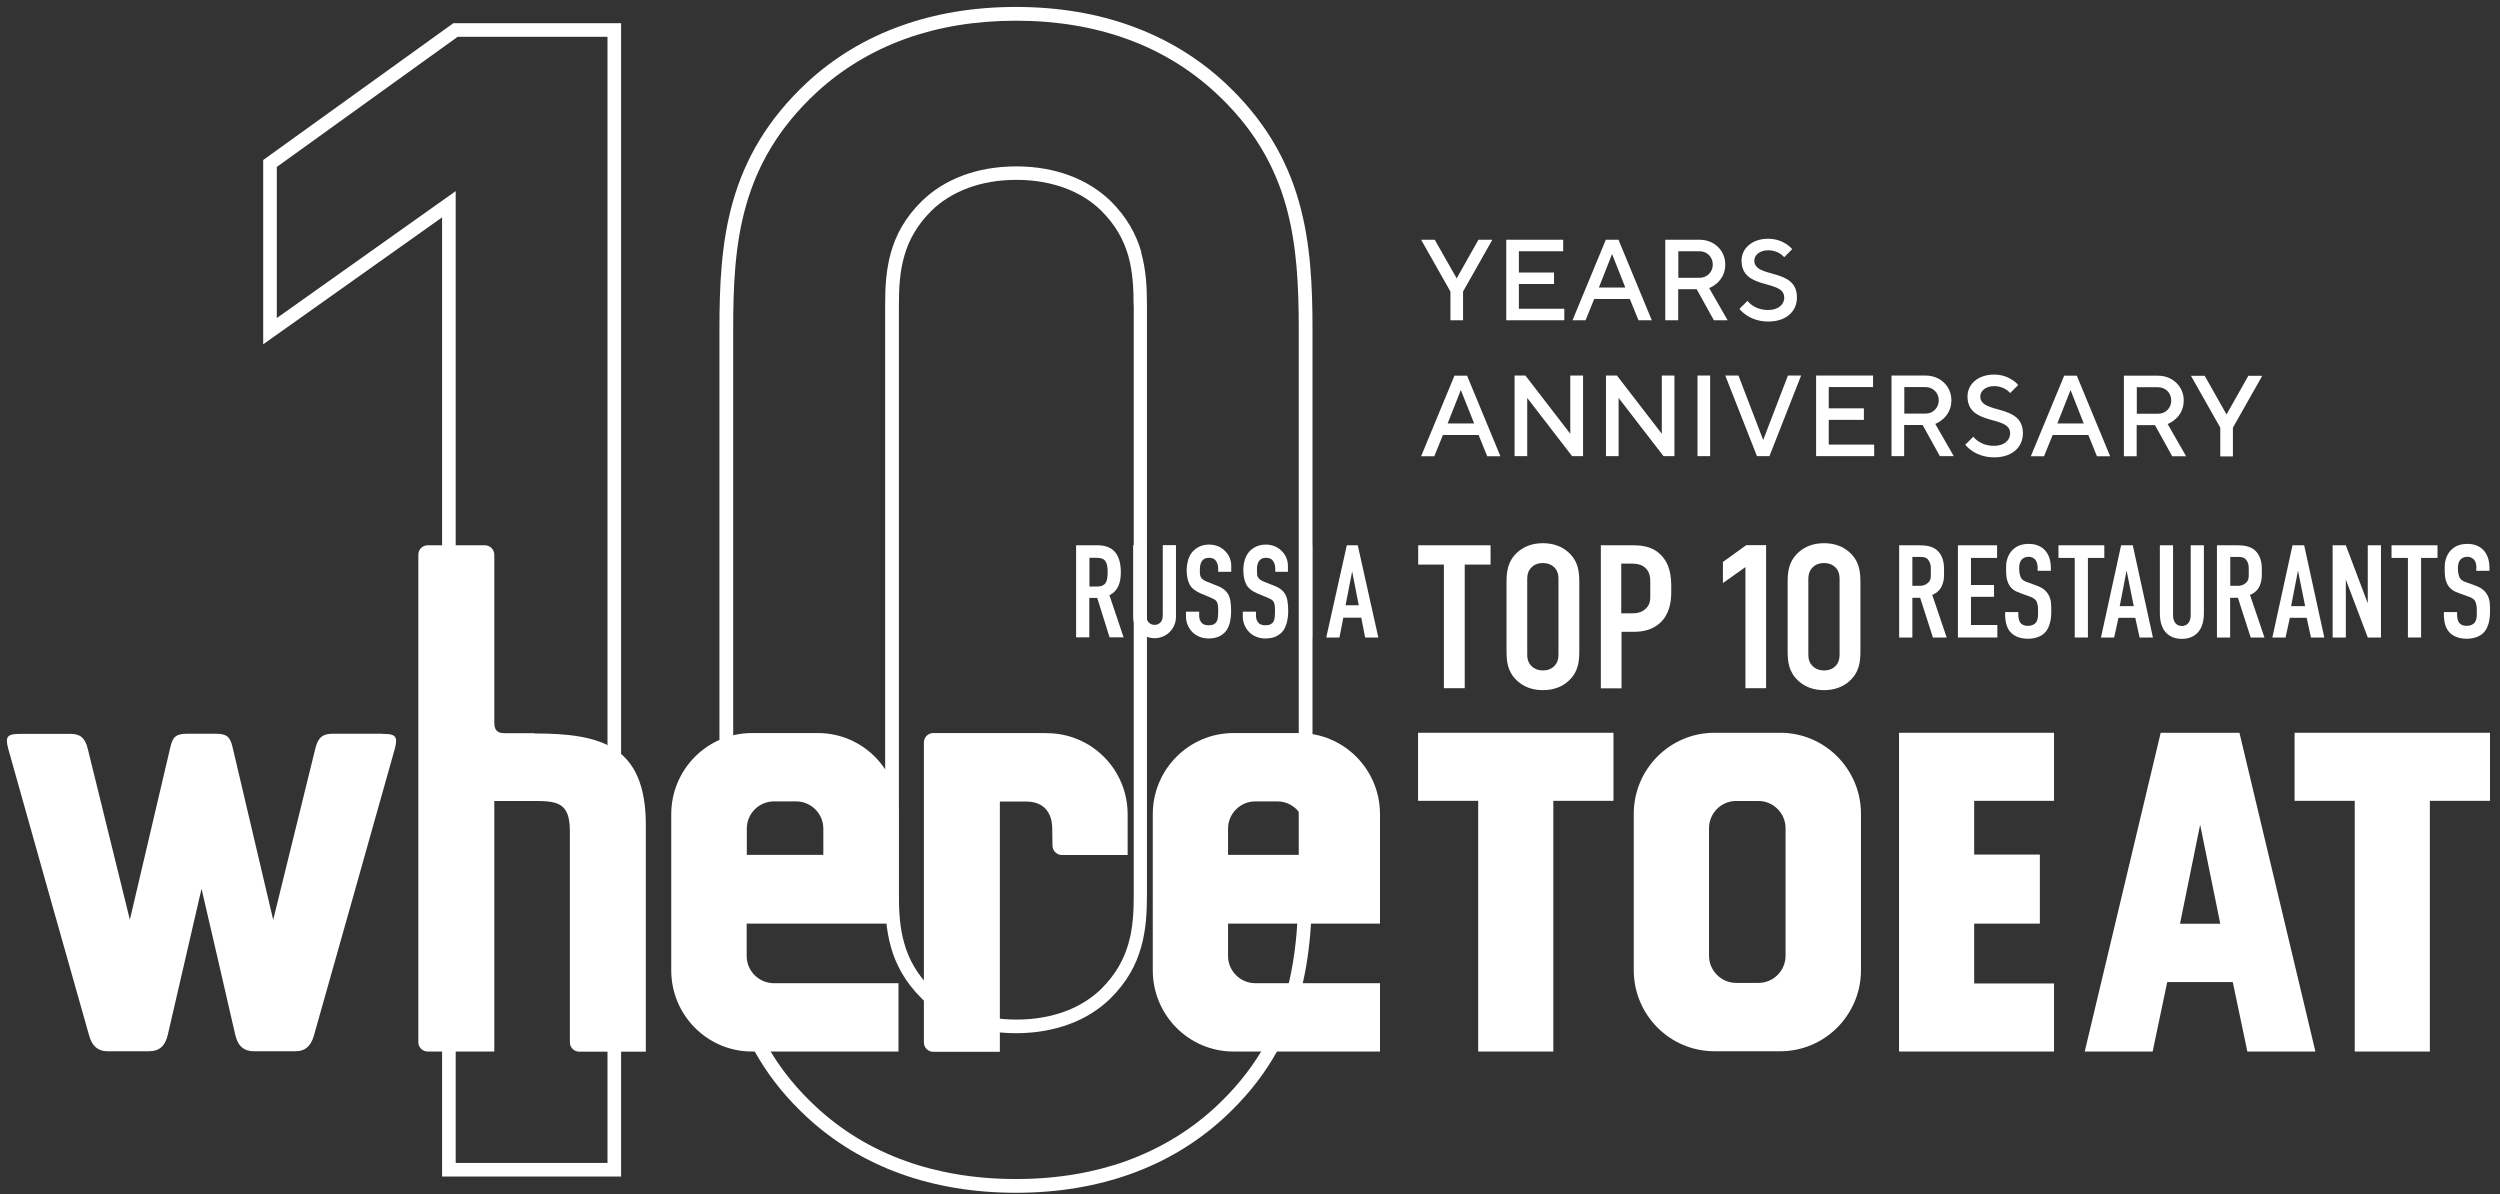 <?xml version="1.0" encoding="UTF-8"?> <svg xmlns="http://www.w3.org/2000/svg" width="180" height="86" viewBox="0 0 180 86" fill="none"><rect x="0" y="0" width="180" height="86" fill="#333333" stroke="none"/><path d="M19.93 22.9L32.81 13.76V83.73H43.74V2.65H32.95L19.93 12.02V22.9ZM31.83 15.65L18.95 24.79V11.52C23.51 8.24 28.08 4.95 32.64 1.67H44.72V84.71H31.83V15.65Z" fill="white"></path><path d="M53.72 14.78C52.9 17.65 52.79 20.66 52.79 23.73V62.65C52.79 65.72 52.91 68.73 53.72 71.6C54.53 74.45 56.04 77.19 58.82 79.75C60.61 81.4 62.74 82.71 65.2 83.59C67.54 84.43 70.19 84.89 73.15 84.89C76.11 84.89 78.76 84.43 81.09 83.59C83.55 82.7 85.68 81.39 87.47 79.75C90.25 77.18 91.76 74.45 92.58 71.6C93.4 68.73 93.51 65.72 93.51 62.65V23.73C93.51 20.66 93.39 17.65 92.58 14.78C91.77 11.93 90.26 9.19 87.47 6.63C85.68 4.99 83.55 3.67 81.09 2.79C78.75 1.95 76.1 1.49 73.15 1.49C70.2 1.49 67.54 1.95 65.2 2.79C62.74 3.68 60.61 4.99 58.82 6.63C56.04 9.2 54.53 11.93 53.72 14.78ZM51.8 23.73C51.8 20.59 51.92 17.5 52.77 14.51C53.63 11.5 55.22 8.61 58.15 5.9C60.03 4.17 62.27 2.79 64.87 1.86C67.32 0.98 70.08 0.5 73.15 0.5C76.22 0.5 78.98 0.98 81.42 1.86C84.01 2.79 86.25 4.17 88.13 5.9C91.06 8.61 92.66 11.5 93.52 14.51C94.37 17.5 94.5 20.59 94.5 23.73V62.65C94.5 65.79 94.38 68.88 93.52 71.87C92.66 74.88 91.07 77.77 88.13 80.48C86.25 82.21 84.01 83.59 81.42 84.52C78.97 85.4 76.21 85.88 73.15 85.88C70.09 85.88 67.32 85.4 64.87 84.52C62.28 83.59 60.03 82.21 58.15 80.48C55.21 77.77 53.63 74.88 52.77 71.87C51.92 68.88 51.8 65.79 51.8 62.65V23.73ZM82.16 18.17C82.52 19.43 82.58 20.7 82.58 21.97V64.41C82.58 65.67 82.52 66.94 82.16 68.2C81.8 69.48 81.14 70.72 79.93 71.91C79.18 72.64 78.18 73.31 76.93 73.76C75.85 74.15 74.6 74.39 73.16 74.39C71.72 74.39 70.45 74.15 69.38 73.76C68.13 73.31 67.13 72.64 66.38 71.91C65.18 70.72 64.51 69.48 64.15 68.2C63.79 66.94 63.73 65.67 63.73 64.41V21.97C63.73 20.7 63.79 19.43 64.15 18.17C64.51 16.89 65.18 15.65 66.38 14.47C67.13 13.74 68.13 13.07 69.39 12.61C70.47 12.22 71.73 11.98 73.17 11.98C74.61 11.98 75.87 12.22 76.94 12.61C78.19 13.06 79.19 13.73 79.95 14.46C81.15 15.64 81.81 16.89 82.18 18.16M81.62 21.96C81.62 20.76 81.56 19.58 81.24 18.43C80.92 17.3 80.33 16.2 79.27 15.15C78.61 14.51 77.73 13.92 76.62 13.52C75.65 13.17 74.51 12.95 73.18 12.95C71.85 12.95 70.71 13.17 69.74 13.52C68.63 13.93 67.74 14.51 67.09 15.15C66.02 16.2 65.43 17.3 65.11 18.43C64.78 19.57 64.72 20.76 64.72 21.96V64.41C64.72 65.6 64.78 66.79 65.11 67.93C65.43 69.06 66.02 70.16 67.09 71.21C67.75 71.85 68.63 72.44 69.74 72.84C70.71 73.19 71.86 73.41 73.19 73.41C74.52 73.41 75.66 73.19 76.63 72.84C77.74 72.44 78.62 71.85 79.28 71.21C80.34 70.16 80.93 69.06 81.25 67.93C81.58 66.79 81.63 65.6 81.63 64.41V21.97L81.62 21.96Z" fill="white"></path><path d="M158.74 27.06H157.75L159.86 30.79V32.86H160.77V30.79L162.88 27.06H161.88L160.31 29.84L158.74 27.06ZM156.33 28.84C156.33 29.38 155.92 29.79 155.38 29.79H153.85V27.88H155.38C155.92 27.88 156.33 28.3 156.33 28.83M152.93 32.85H153.84V30.61H155.16L156.4 32.85H157.4L156.07 30.53C156.07 30.53 157.23 30.11 157.23 28.83C157.23 27.84 156.44 27.05 155.37 27.05H152.92V32.85H152.93ZM149.08 28.08L150.03 30.49H148.13L149.08 28.08ZM146.22 32.85H147.17L147.79 31.32H150.36L150.98 32.85H151.93L149.53 27.05H148.62L146.22 32.85ZM144.73 31.19C144.73 31.69 144.32 32.1 143.57 32.1C142.53 32.1 142.08 31.44 142.08 31.44L141.5 32.02C141.5 32.02 142.16 32.93 143.58 32.93C144.9 32.93 145.65 32.18 145.65 31.19C145.65 29.03 142.58 29.86 142.58 28.54C142.58 28.17 142.95 27.8 143.57 27.8C144.35 27.8 144.73 28.3 144.73 28.3L145.31 27.72C145.31 27.72 144.73 26.97 143.57 26.97C142.41 26.97 141.66 27.67 141.66 28.54C141.66 30.7 144.73 29.87 144.73 31.19ZM139.59 28.83C139.59 29.37 139.17 29.78 138.64 29.78H137.11V27.87H138.64C139.18 27.87 139.59 28.29 139.59 28.82M136.19 32.84H137.1V30.6H138.43L139.67 32.84H140.67L139.34 30.52C139.34 30.52 140.5 30.1 140.5 28.82C140.5 27.83 139.72 27.04 138.64 27.04H136.19V32.84ZM131.67 32.01V30.23H134.2V29.4H131.67V27.87H134.86V27.04H130.76V32.84H134.94V32.01H131.66H131.67ZM126.49 32.84H127.4L129.68 27.04H128.73L126.95 31.68L125.17 27.04H124.22L126.5 32.84H126.49ZM122.22 32.84H123.13V27.04H122.22V32.84ZM119.65 27.04V31.23L116.42 27.04H115.63V32.84H116.54V28.65L119.77 32.84H120.56V27.04H119.65ZM113.06 27.04V31.23L109.83 27.04H109.05V32.84H109.96V28.65L113.19 32.84H113.98V27.04H113.07H113.06ZM105.18 28.08L106.14 30.49H104.23L105.18 28.08ZM102.32 32.85H103.27L103.89 31.32H106.46L107.08 32.85H108.03L105.63 27.05H104.72L102.32 32.85ZM128.47 21.41C128.47 21.91 128.06 22.32 127.31 22.32C126.27 22.32 125.82 21.66 125.82 21.66L125.24 22.24C125.24 22.24 125.9 23.15 127.31 23.15C128.64 23.15 129.38 22.4 129.38 21.41C129.38 19.25 126.31 20.08 126.31 18.76C126.31 18.39 126.68 18.02 127.3 18.02C128.09 18.02 128.46 18.52 128.46 18.52L129.04 17.94C129.04 17.94 128.46 17.19 127.3 17.19C126.14 17.19 125.39 17.9 125.39 18.76C125.39 20.92 128.46 20.09 128.46 21.41M123.32 19.05C123.32 19.59 122.91 20 122.37 20H120.84V18.09H122.37C122.91 18.09 123.32 18.51 123.32 19.04M119.92 23.06H120.83V20.82H122.16L123.4 23.06H124.39L123.06 20.74C123.06 20.74 124.22 20.33 124.22 19.04C124.22 18.05 123.44 17.26 122.35 17.26H119.9V23.06H119.92ZM116.07 18.29L117.02 20.7H115.12L116.07 18.29ZM113.21 23.06H114.16L114.78 21.53H117.35L117.97 23.06H118.93L116.53 17.26H115.62L113.22 23.06H113.21ZM109.36 22.23V20.45H111.89V19.62H109.36V18.09H112.55V17.26H108.45V23.06H112.63V22.23H109.36ZM103.31 17.26H102.32L104.43 20.99V23.06H105.34V20.99L107.45 17.26H106.45L104.88 20.04L103.3 17.26H103.31Z" fill="white"></path><path d="M179.28 52.76H165.21V57.66H169.54V75.71H174.95V57.66H179.28V52.76Z" fill="white"></path><path d="M147.89 57.66V52.76H136.73V75.71H147.89V70.81H142.14V66.5H146.87V61.53H142.14V57.66H147.89Z" fill="white"></path><path d="M166.71 75.71L161.24 52.76H155.57L150.1 75.71H154.99L156.04 70.71H160.76L161.81 75.71H166.7H166.71ZM156.96 66.51L158.41 59.38L159.86 66.51H156.97H156.96Z" fill="white"></path><path d="M137.99 39.26C138.47 39.26 139.18 39.23 139.62 39.78C139.84 40.05 139.97 40.44 139.97 40.94V41.44C139.97 41.87 139.82 42.27 139.62 42.49C139.48 42.65 139.29 42.77 139.12 42.83L140.16 45.9H139.17L138.25 43.04H137.69V45.9H136.74V39.26H137.98H137.99ZM137.69 42.18H138.23C138.44 42.18 138.64 42.13 138.82 41.96C139.01 41.78 139.02 41.62 139.02 41.36V40.88C139.02 40.63 138.92 40.4 138.8 40.27C138.61 40.08 138.38 40.1 138.18 40.1H137.69V42.17V42.18Z" fill="white"></path><path d="M140.97 39.26H143.79V40.17H141.91V42.12H143.57V42.97H141.91V45H143.81V45.9H140.97V39.26Z" fill="white"></path><path d="M146.71 40.92C146.71 40.78 146.7 40.5 146.55 40.31C146.46 40.21 146.32 40.09 146.05 40.09C145.92 40.09 145.74 40.12 145.58 40.27C145.4 40.46 145.38 40.72 145.38 40.94C145.38 41.12 145.41 41.45 145.53 41.63C145.63 41.79 145.82 41.87 145.97 41.92L146.55 42.13C146.83 42.23 147.17 42.36 147.41 42.7C147.67 43.05 147.69 43.43 147.69 43.85V44.08C147.69 44.75 147.51 45.27 147.23 45.55C146.99 45.81 146.55 45.99 146 45.99C145.33 45.99 144.89 45.72 144.67 45.41C144.37 45 144.37 44.38 144.37 44.29V44.07H145.32V44.25C145.32 44.4 145.34 44.67 145.47 44.84C145.63 45.04 145.87 45.06 145.99 45.06C146.35 45.06 146.51 44.92 146.59 44.82C146.73 44.64 146.74 44.37 146.74 44.17V43.92C146.74 43.69 146.71 43.41 146.59 43.24C146.47 43.07 146.24 42.98 146.14 42.95L145.45 42.7C145.11 42.58 144.77 42.41 144.58 41.96C144.45 41.66 144.44 41.33 144.44 40.99V40.8C144.44 40.25 144.66 39.83 144.93 39.57C145.24 39.27 145.64 39.16 146.08 39.16C147.03 39.16 147.66 39.78 147.66 40.88V41.1H146.71V40.92Z" fill="white"></path><path d="M151.51 39.26V40.17H150.33V45.9H149.38V40.17H148.21V39.26H151.51Z" fill="white"></path><path d="M154.05 45.9L153.74 44.48H152.53L152.22 45.9H151.27L152.72 39.26H153.56L155.01 45.9H154.06H154.05ZM153.11 41.11L152.62 43.64H153.63L153.12 41.11H153.11Z" fill="white"></path><path d="M156.46 39.26V44.3C156.46 44.75 156.68 45.07 157.09 45.07C157.5 45.07 157.73 44.76 157.73 44.3V39.26H158.68V44.16C158.68 45.62 157.81 46 157.09 46C156.37 46 155.51 45.62 155.51 44.16V39.26H156.46Z" fill="white"></path><path d="M160.87 39.26C161.36 39.26 162.06 39.23 162.5 39.78C162.72 40.05 162.85 40.44 162.85 40.94V41.44C162.85 41.87 162.7 42.27 162.5 42.49C162.36 42.65 162.17 42.77 162 42.83L163.04 45.9H162.05L161.13 43.04H160.57V45.9H159.62V39.26H160.86H160.87ZM160.58 42.18H161.12C161.33 42.18 161.53 42.13 161.71 41.96C161.9 41.78 161.91 41.62 161.91 41.36V40.88C161.91 40.63 161.82 40.4 161.69 40.27C161.5 40.08 161.27 40.1 161.07 40.1H160.58V42.17V42.18Z" fill="white"></path><path d="M166.39 45.9L166.08 44.48H164.87L164.56 45.9H163.61L165.06 39.26H165.9L167.35 45.9H166.4H166.39ZM165.45 41.11L164.96 43.64H165.97L165.46 41.11H165.45Z" fill="white"></path><path d="M168.9 39.26L170.48 43.44V39.26H171.43V45.9H170.48L168.9 41.73V45.9H167.95V39.26H168.9Z" fill="white"></path><path d="M175.5 39.26V40.17H174.32V45.9H173.37V40.17H172.19V39.26H175.5Z" fill="white"></path><path d="M178.3 40.92C178.3 40.78 178.3 40.5 178.14 40.31C178.05 40.21 177.91 40.09 177.64 40.09C177.51 40.09 177.33 40.12 177.17 40.27C176.99 40.46 176.97 40.72 176.97 40.94C176.97 41.12 177 41.45 177.12 41.63C177.22 41.79 177.41 41.87 177.56 41.92L178.14 42.13C178.42 42.23 178.75 42.36 179 42.7C179.26 43.05 179.28 43.43 179.28 43.85V44.08C179.28 44.75 179.1 45.27 178.82 45.55C178.58 45.81 178.14 45.99 177.59 45.99C176.92 45.99 176.48 45.72 176.26 45.41C175.96 45 175.96 44.38 175.96 44.29V44.07H176.91V44.25C176.91 44.4 176.93 44.67 177.06 44.84C177.22 45.04 177.46 45.06 177.58 45.06C177.94 45.06 178.1 44.92 178.18 44.82C178.32 44.64 178.33 44.37 178.33 44.17V43.92C178.33 43.69 178.3 43.41 178.18 43.24C178.06 43.07 177.83 42.98 177.72 42.95L177.03 42.7C176.69 42.58 176.35 42.41 176.16 41.96C176.03 41.66 176.02 41.33 176.02 40.99V40.8C176.02 40.25 176.24 39.83 176.51 39.57C176.82 39.27 177.22 39.16 177.66 39.16C178.61 39.16 179.24 39.78 179.24 40.88V41.1H178.29V40.92H178.3Z" fill="white"></path><path d="M77.49 39.26H79.02C80.14 39.26 80.7 39.91 80.7 41.21C80.7 41.6 80.64 41.93 80.52 42.2C80.4 42.47 80.19 42.7 79.88 42.86L80.9 45.89H79.89L79 43.05H78.43V45.89H77.48V39.25L77.49 39.26ZM78.44 42.23H78.98C79.15 42.23 79.28 42.21 79.38 42.16C79.48 42.11 79.56 42.05 79.61 41.96C79.66 41.87 79.7 41.77 79.72 41.64C79.74 41.51 79.75 41.37 79.75 41.2C79.75 41.03 79.75 40.88 79.72 40.75C79.7 40.62 79.66 40.51 79.6 40.42C79.54 40.33 79.46 40.26 79.35 40.22C79.24 40.18 79.1 40.16 78.93 40.16H78.44V42.23Z" fill="white"></path><path d="M84.67 44.4C84.67 44.62 84.63 44.82 84.55 45.01C84.47 45.2 84.36 45.36 84.22 45.5C84.08 45.64 83.92 45.75 83.73 45.83C83.54 45.91 83.34 45.95 83.13 45.95C82.92 45.95 82.72 45.91 82.53 45.83C82.34 45.75 82.18 45.64 82.04 45.5C81.9 45.36 81.79 45.2 81.71 45.01C81.63 44.82 81.59 44.62 81.59 44.4V39.25H82.54V44.3C82.54 44.54 82.6 44.71 82.71 44.82C82.82 44.93 82.96 44.99 83.13 44.99C83.3 44.99 83.44 44.93 83.55 44.82C83.66 44.71 83.72 44.53 83.72 44.3V39.25H84.67V44.4Z" fill="white"></path><path d="M88.66 41.17H87.71V40.96C87.71 40.74 87.66 40.55 87.56 40.4C87.46 40.24 87.28 40.16 87.04 40.16C86.91 40.16 86.8 40.19 86.72 40.23C86.64 40.28 86.57 40.34 86.52 40.42C86.48 40.5 86.44 40.59 86.42 40.69C86.4 40.79 86.39 40.9 86.39 41.01C86.39 41.14 86.39 41.25 86.4 41.34C86.41 41.43 86.43 41.51 86.47 41.57C86.5 41.63 86.56 41.69 86.63 41.74C86.7 41.79 86.8 41.84 86.92 41.89L87.65 42.18C87.86 42.26 88.03 42.36 88.16 42.47C88.29 42.58 88.39 42.71 88.46 42.85C88.53 43 88.58 43.17 88.6 43.36C88.63 43.55 88.64 43.77 88.64 44.01C88.64 44.29 88.61 44.55 88.56 44.79C88.5 45.03 88.41 45.24 88.29 45.41C88.16 45.58 87.99 45.72 87.78 45.82C87.57 45.92 87.31 45.97 87.01 45.97C86.78 45.97 86.57 45.93 86.37 45.85C86.17 45.77 86 45.66 85.86 45.52C85.72 45.38 85.61 45.22 85.52 45.02C85.44 44.83 85.39 44.62 85.39 44.4V44.04H86.34V44.34C86.34 44.52 86.39 44.67 86.49 44.81C86.59 44.95 86.77 45.02 87.01 45.02C87.17 45.02 87.3 45 87.39 44.95C87.48 44.9 87.55 44.84 87.6 44.75C87.65 44.67 87.68 44.56 87.69 44.44C87.7 44.32 87.71 44.18 87.71 44.03C87.71 43.86 87.71 43.72 87.69 43.6C87.68 43.49 87.65 43.4 87.61 43.33C87.57 43.26 87.52 43.21 87.44 43.16C87.37 43.12 87.27 43.07 87.16 43.02L86.48 42.74C86.07 42.57 85.79 42.35 85.65 42.08C85.51 41.8 85.44 41.45 85.44 41.04C85.44 40.79 85.48 40.56 85.54 40.33C85.61 40.1 85.71 39.91 85.84 39.75C85.98 39.59 86.14 39.46 86.35 39.36C86.56 39.26 86.79 39.21 87.07 39.21C87.31 39.21 87.52 39.26 87.72 39.34C87.92 39.43 88.08 39.54 88.22 39.69C88.36 39.83 88.47 39.99 88.54 40.17C88.61 40.35 88.65 40.53 88.65 40.71V41.18L88.66 41.17Z" fill="white"></path><path d="M92.77 41.17H91.82V40.96C91.82 40.74 91.77 40.55 91.67 40.4C91.57 40.24 91.39 40.16 91.15 40.16C91.02 40.16 90.91 40.19 90.83 40.23C90.75 40.28 90.68 40.34 90.63 40.42C90.58 40.5 90.55 40.59 90.53 40.69C90.51 40.79 90.5 40.9 90.5 41.01C90.5 41.14 90.5 41.25 90.51 41.34C90.51 41.43 90.54 41.51 90.58 41.57C90.62 41.63 90.67 41.69 90.74 41.74C90.81 41.79 90.91 41.84 91.03 41.89L91.76 42.18C91.97 42.26 92.14 42.36 92.27 42.47C92.4 42.58 92.5 42.71 92.57 42.85C92.64 43 92.69 43.17 92.71 43.36C92.74 43.55 92.75 43.77 92.75 44.01C92.75 44.29 92.72 44.55 92.66 44.79C92.6 45.03 92.51 45.24 92.39 45.41C92.26 45.58 92.09 45.72 91.88 45.82C91.67 45.92 91.41 45.97 91.1 45.97C90.87 45.97 90.66 45.93 90.46 45.85C90.26 45.77 90.09 45.66 89.95 45.52C89.81 45.38 89.7 45.22 89.61 45.02C89.53 44.83 89.48 44.62 89.48 44.4V44.04H90.43V44.34C90.43 44.52 90.48 44.67 90.58 44.81C90.68 44.95 90.86 45.02 91.1 45.02C91.26 45.02 91.39 45 91.48 44.95C91.57 44.9 91.64 44.84 91.69 44.75C91.74 44.67 91.76 44.56 91.78 44.44C91.79 44.32 91.8 44.18 91.8 44.03C91.8 43.86 91.8 43.72 91.78 43.6C91.77 43.49 91.74 43.4 91.7 43.33C91.66 43.26 91.6 43.21 91.53 43.16C91.46 43.12 91.36 43.07 91.24 43.02L90.56 42.74C90.15 42.57 89.87 42.35 89.73 42.08C89.59 41.8 89.52 41.45 89.52 41.04C89.52 40.79 89.55 40.56 89.62 40.33C89.69 40.1 89.79 39.91 89.92 39.75C90.05 39.59 90.22 39.46 90.43 39.36C90.64 39.26 90.88 39.21 91.15 39.21C91.39 39.21 91.6 39.26 91.8 39.34C92 39.43 92.16 39.54 92.3 39.69C92.44 39.83 92.55 39.99 92.62 40.17C92.69 40.35 92.73 40.53 92.73 40.71V41.18L92.77 41.17Z" fill="white"></path><path d="M94.48 39.26H93.53V45.9H94.48V39.26Z" fill="white"></path><path d="M96.97 39.26H97.76L99.24 45.9H98.29L98.01 44.47H96.72L96.44 45.9H95.49L96.97 39.26ZM97.37 41.17H97.35L96.88 43.58H97.83L97.36 41.17H97.37Z" fill="white"></path><path d="M38.47 52.79H36.36C35.98 52.79 35.59 52.72 35.59 52.04V39.94C35.59 39.57 35.29 39.26 34.91 39.26H30.8C30.42 39.26 30.12 39.56 30.12 39.94V75.03C30.12 75.41 30.42 75.71 30.8 75.71H35.59V57.67H38.32C40.03 57.67 41.03 57.71 41.03 59.81V75.04C41.03 75.42 41.33 75.72 41.71 75.72H46.5V59.4C46.5 53.65 43.23 52.81 38.47 52.81" fill="white"></path><path d="M58.88 52.78H54.14C50.93 52.78 48.33 55.4 48.33 58.62V69.87C48.33 73.09 50.93 75.71 54.14 75.71H64.69V70.79C61.7 70.79 58.71 70.79 55.72 70.79C54.64 70.79 53.76 69.91 53.76 68.83V66.5H64.7V58.62C64.7 55.4 62.1 52.78 58.89 52.78M59.28 61.55H53.77V59.66C53.77 58.58 54.64 57.7 55.73 57.7H57.32C58.4 57.7 59.28 58.58 59.28 59.66V61.55Z" fill="white"></path><path d="M75.37 52.78H67.2C66.82 52.78 66.52 53.08 66.52 53.46V75.05C66.52 75.43 66.82 75.73 67.2 75.73H71.99C71.99 69.72 71.99 63.71 71.99 57.71H73.88C75.24 57.71 75.76 58.61 75.76 59.66L75.78 60.88C75.78 61.25 76.08 61.56 76.46 61.56H81.19V58.63C81.19 55.4 78.59 52.79 75.38 52.79" fill="white"></path><path d="M27.54 52.83H23.95C23.25 52.83 22.91 53.08 22.71 53.87C22.55 54.5 19.67 66.23 19.67 66.23C19.67 66.23 16.93 54.59 16.75 53.82C16.57 53.05 16.34 52.83 15.53 52.83H13.48C12.67 52.83 12.43 53.05 12.26 53.82C12.08 54.59 9.35 66.22 9.35 66.22C9.35 66.22 6.47 54.51 6.31 53.88C6.11 53.1 5.76 52.84 5.07 52.84H1.47C0.57 52.84 0.34 52.98 0.59 53.9C0.8 54.69 6.21 73.86 6.43 74.6C6.64 75.33 7.07 75.69 7.73 75.69H10.72C11.42 75.69 11.89 75.37 12.09 74.47C12.26 73.72 14.51 63.99 14.51 63.99C14.51 63.99 16.77 73.72 16.93 74.47C17.13 75.37 17.6 75.69 18.3 75.69H21.29C21.95 75.69 22.37 75.34 22.59 74.6C22.8 73.86 28.22 54.69 28.43 53.9C28.67 52.98 28.44 52.84 27.55 52.84" fill="white"></path><path d="M93.55 52.78H88.81C85.6 52.78 83 55.4 83 58.62V69.87C83 73.09 85.6 75.71 88.81 75.71H99.36V70.79C96.37 70.79 93.37 70.79 90.38 70.79C89.3 70.79 88.42 69.91 88.42 68.83V66.5H99.36V58.62C99.36 55.4 96.76 52.78 93.55 52.78ZM93.93 61.55H88.42V59.66C88.42 58.58 89.3 57.7 90.38 57.7H91.97C93.05 57.7 93.93 58.58 93.93 59.66V61.55Z" fill="white"></path><path d="M107.32 39.26V40.65H105.46V49.55H103.96V40.65H102.11V39.26H107.32Z" fill="white"></path><path d="M108.47 41.96C108.47 41.18 108.53 40.43 109.25 39.77C109.7 39.36 110.31 39.11 111.09 39.11C111.87 39.11 112.48 39.36 112.93 39.77C113.65 40.43 113.71 41.18 113.71 41.96V46.84C113.71 47.62 113.65 48.37 112.93 49.03C112.48 49.44 111.87 49.69 111.09 49.69C110.31 49.69 109.7 49.44 109.25 49.03C108.53 48.37 108.47 47.62 108.47 46.84V41.96ZM112.21 41.74C112.21 41.43 112.18 41.12 111.9 40.84C111.74 40.68 111.47 40.54 111.09 40.54C110.71 40.54 110.45 40.67 110.28 40.84C109.99 41.12 109.96 41.43 109.96 41.74V47.07C109.96 47.38 109.99 47.69 110.28 47.97C110.44 48.13 110.71 48.27 111.09 48.27C111.47 48.27 111.73 48.14 111.9 47.97C112.18 47.69 112.21 47.38 112.21 47.07V41.74Z" fill="white"></path><path d="M115.24 39.26H117.47C118.12 39.26 118.91 39.29 119.57 39.94C120.26 40.63 120.33 41.53 120.33 42.29V42.59C120.33 43.16 120.27 44.02 119.69 44.68C119.08 45.37 118.27 45.49 117.63 45.49H116.75V49.56H115.26V39.27L115.24 39.26ZM116.73 44.16H117.54C117.82 44.16 118.23 44.11 118.54 43.78C118.85 43.45 118.82 43.09 118.82 42.72V42.04C118.82 41.69 118.84 41.19 118.42 40.85C118.08 40.57 117.66 40.58 117.25 40.58H116.73V44.16Z" fill="white"></path><path d="M125.67 40.83L124.05 41.98V40.46L125.73 39.25H127.16V49.55H125.67V40.83Z" fill="white"></path><path d="M128.71 41.96C128.71 41.18 128.77 40.43 129.49 39.77C129.94 39.36 130.55 39.11 131.33 39.11C132.11 39.11 132.72 39.36 133.17 39.77C133.89 40.43 133.95 41.18 133.95 41.96V46.84C133.95 47.62 133.89 48.37 133.17 49.03C132.72 49.44 132.11 49.69 131.33 49.69C130.55 49.69 129.94 49.44 129.49 49.03C128.77 48.37 128.71 47.62 128.71 46.84V41.96ZM132.45 41.74C132.45 41.43 132.42 41.12 132.14 40.84C131.98 40.68 131.71 40.54 131.33 40.54C130.95 40.54 130.69 40.67 130.52 40.84C130.24 41.12 130.2 41.43 130.2 41.74V47.07C130.2 47.38 130.23 47.69 130.52 47.97C130.68 48.13 130.95 48.27 131.33 48.27C131.71 48.27 131.97 48.14 132.14 47.97C132.42 47.69 132.45 47.38 132.45 47.07V41.74Z" fill="white"></path><path d="M116.17 52.76H102.1V57.66H106.43V75.71H111.84V57.66H116.17V52.76Z" fill="white"></path><path d="M128.56 68.81C128.56 69.89 127.69 70.77 126.6 70.77H125.01C123.93 70.77 123.05 69.89 123.05 68.81V59.63C123.05 58.55 123.92 57.67 125.01 57.67H126.6C127.68 57.67 128.56 58.55 128.56 59.63V68.81ZM128.18 52.76H123.44C120.23 52.76 117.63 55.38 117.63 58.6V69.85C117.63 73.07 120.23 75.69 123.44 75.69H128.18C131.39 75.69 133.99 73.07 133.99 69.85V58.6C133.99 55.38 131.39 52.76 128.18 52.76Z" fill="white"></path></svg> 
